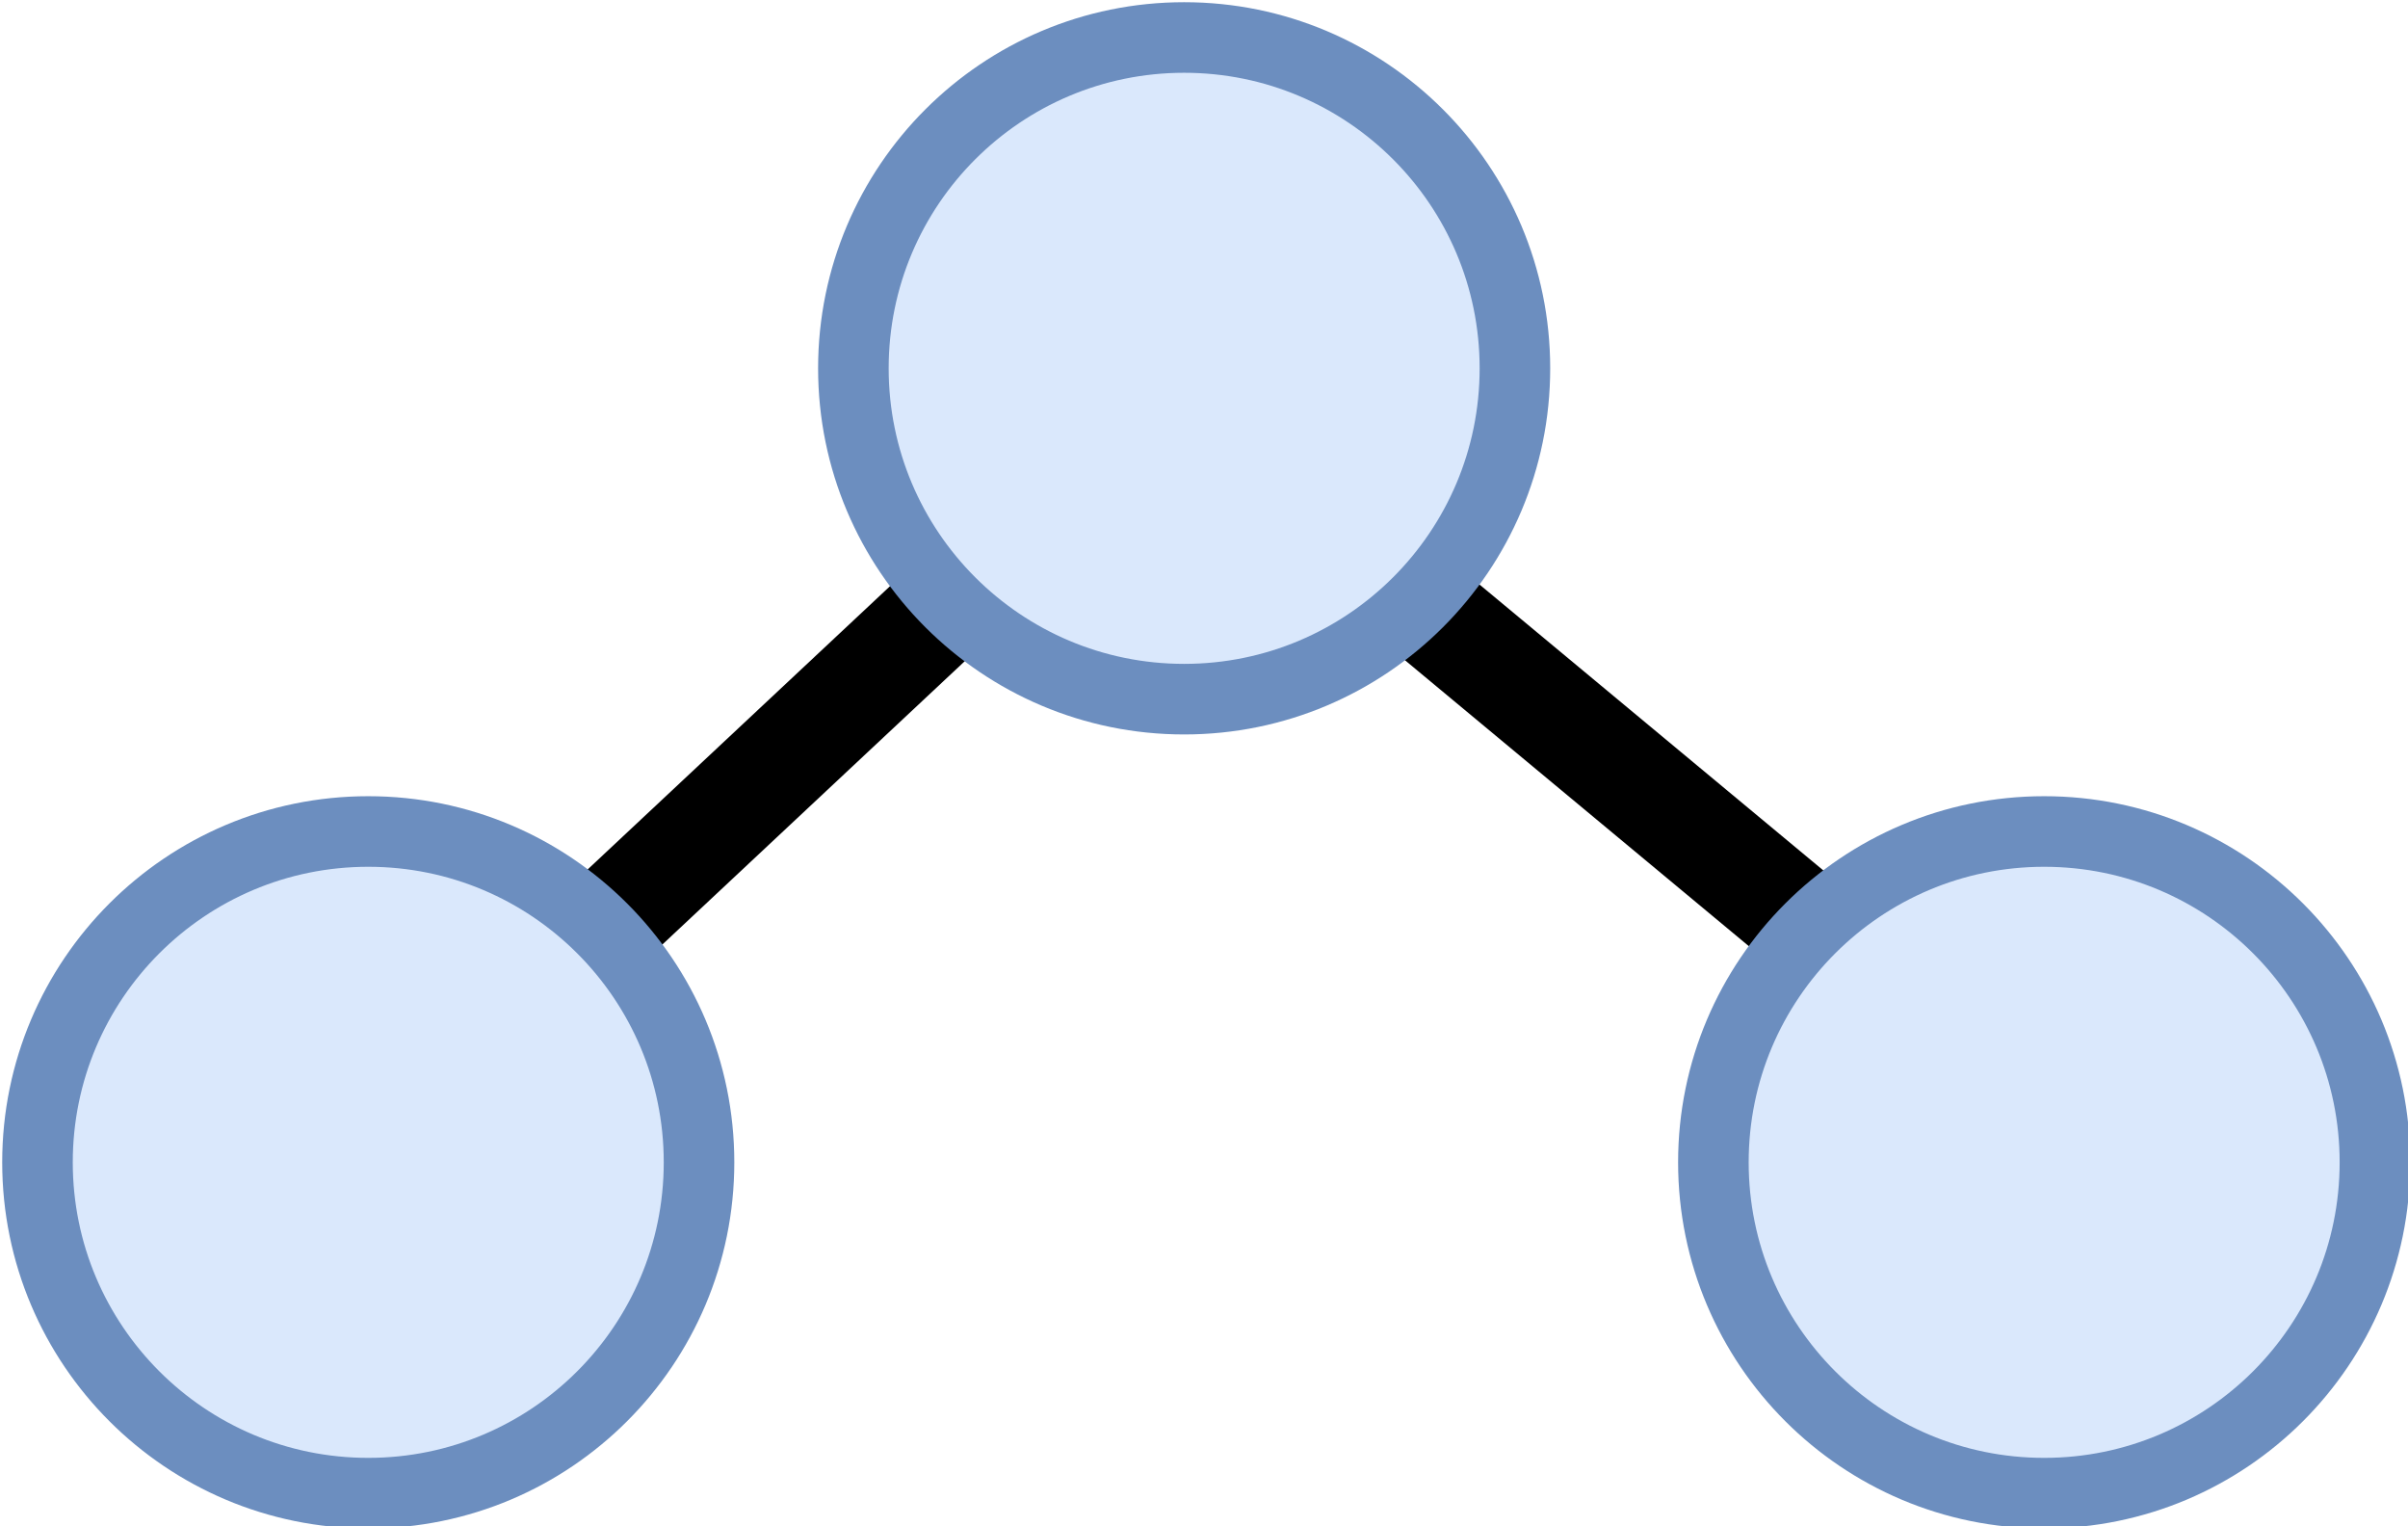 <?xml version="1.0" encoding="UTF-8"?>
<!-- Do not edit this file with editors other than draw.io -->
<!DOCTYPE svg PUBLIC "-//W3C//DTD SVG 1.1//EN" "http://www.w3.org/Graphics/SVG/1.1/DTD/svg11.dtd">
<svg xmlns="http://www.w3.org/2000/svg" xmlns:xlink="http://www.w3.org/1999/xlink" version="1.1" width="546px" height="346px" viewBox="-0.5 -0.5 546 346" content="&lt;mxfile host=&quot;app.diagrams.net&quot; modified=&quot;2023-08-14T04:23:36.654Z&quot; agent=&quot;Mozilla/5.0 (Macintosh; Intel Mac OS X 10_15_7) AppleWebKit/537.36 (KHTML, like Gecko) Chrome/115.0.0.0 Safari/537.36&quot; version=&quot;21.6.8&quot; etag=&quot;9DPT5XitqwKYfxoEHxlT&quot;&gt;&lt;diagram name=&quot;Page-1&quot; id=&quot;nbDMmJ_WeD6K85DszRVq&quot;&gt;5VZNc9sgEP01umYESEg5Nk7SHtqZzuTQ5EiltUSLtRqMbbm/vsigD6y402amySEnsQ92gfeegIitNt1HLdr6C5agIhqXXcRuI0pJTLn99MjRITz3QKVl6QdNwIP8BUOmR3eyhG0w0CAqI9sQLLBpoDABJrTGQzhsjSqctRUVLICHQqgl+k2WpnZonsYT/glkVQ8zk9j3bMQw2APbWpR4mEHsLmIrjWhca9OtQPXkDby4vPsLvePCNDTmbxKoX4Y5DnvTuGtK6LvjiN2gNjVW2Aj1GbG1ILHgDzDm6FURO4MWqs1G+V7opHmctZ98qb59282D4xA0Rh8f58HTkN8HU9IpmrLKD72WNmywAYfcS6V8/9Zo/DnqQxMLuc1CeabuFne68FDq7SR0BZ5BviSVjFJZjwNuwC7MDtGghJH7sLrwZqvGcWPqV5S2Io39j0E5u6J5QjNCkyzh5NoV8D9JlvOrjKQZzbOUpiw/K+824SvOFT+bhPGgTJZnwSw8D9ZwvgnHy2IW25gRMUEntz3vPPY6ziMvcF78Js7jS+clr+W8hJ6pzv7FFBes9wJT+A3vhdr5rSxcYhPsMd+TfqilgYdWnAg82JsmdIPYtu7sX8uud9XN2iq0QoX6VIiVAvJ1Mco16+FFDt/XCyEJH4XcgzbQRZfO3Asi+YSUpOGPnfn4MN0lZLhL6vk9MoDPCRuw/geK0/dAMWFvSTF/DxSz4QnjKU6v/yPFNpzeRO5cmV6W7O43&lt;/diagram&gt;&lt;/mxfile&gt;"><defs><style type="text/css">svg { filter: invert(100%) hue-rotate(180deg); }&#xa;image { filter: invert(100%) hue-rotate(180deg) }</style></defs><g><path d="M 136.03 209.97 L 214.97 136.03" fill="none" stroke="rgb(0, 0, 0)" stroke-width="24" stroke-miterlimit="10" pointer-events="stroke"/><path d="M 321.03 136.03 L 409.97 209.97" fill="none" stroke="rgb(0, 0, 0)" stroke-width="24" stroke-miterlimit="10" pointer-events="stroke"/><ellipse cx="463" cy="263" rx="75" ry="75" fill="#dae8fc" stroke="#6c8ebf" stroke-width="16" pointer-events="all"/><ellipse cx="83" cy="263" rx="75" ry="75" fill="#dae8fc" stroke="#6c8ebf" stroke-width="16" pointer-events="all"/><ellipse cx="268" cy="83" rx="75" ry="75" fill="#dae8fc" stroke="#6c8ebf" stroke-width="16" pointer-events="all"/></g></svg>